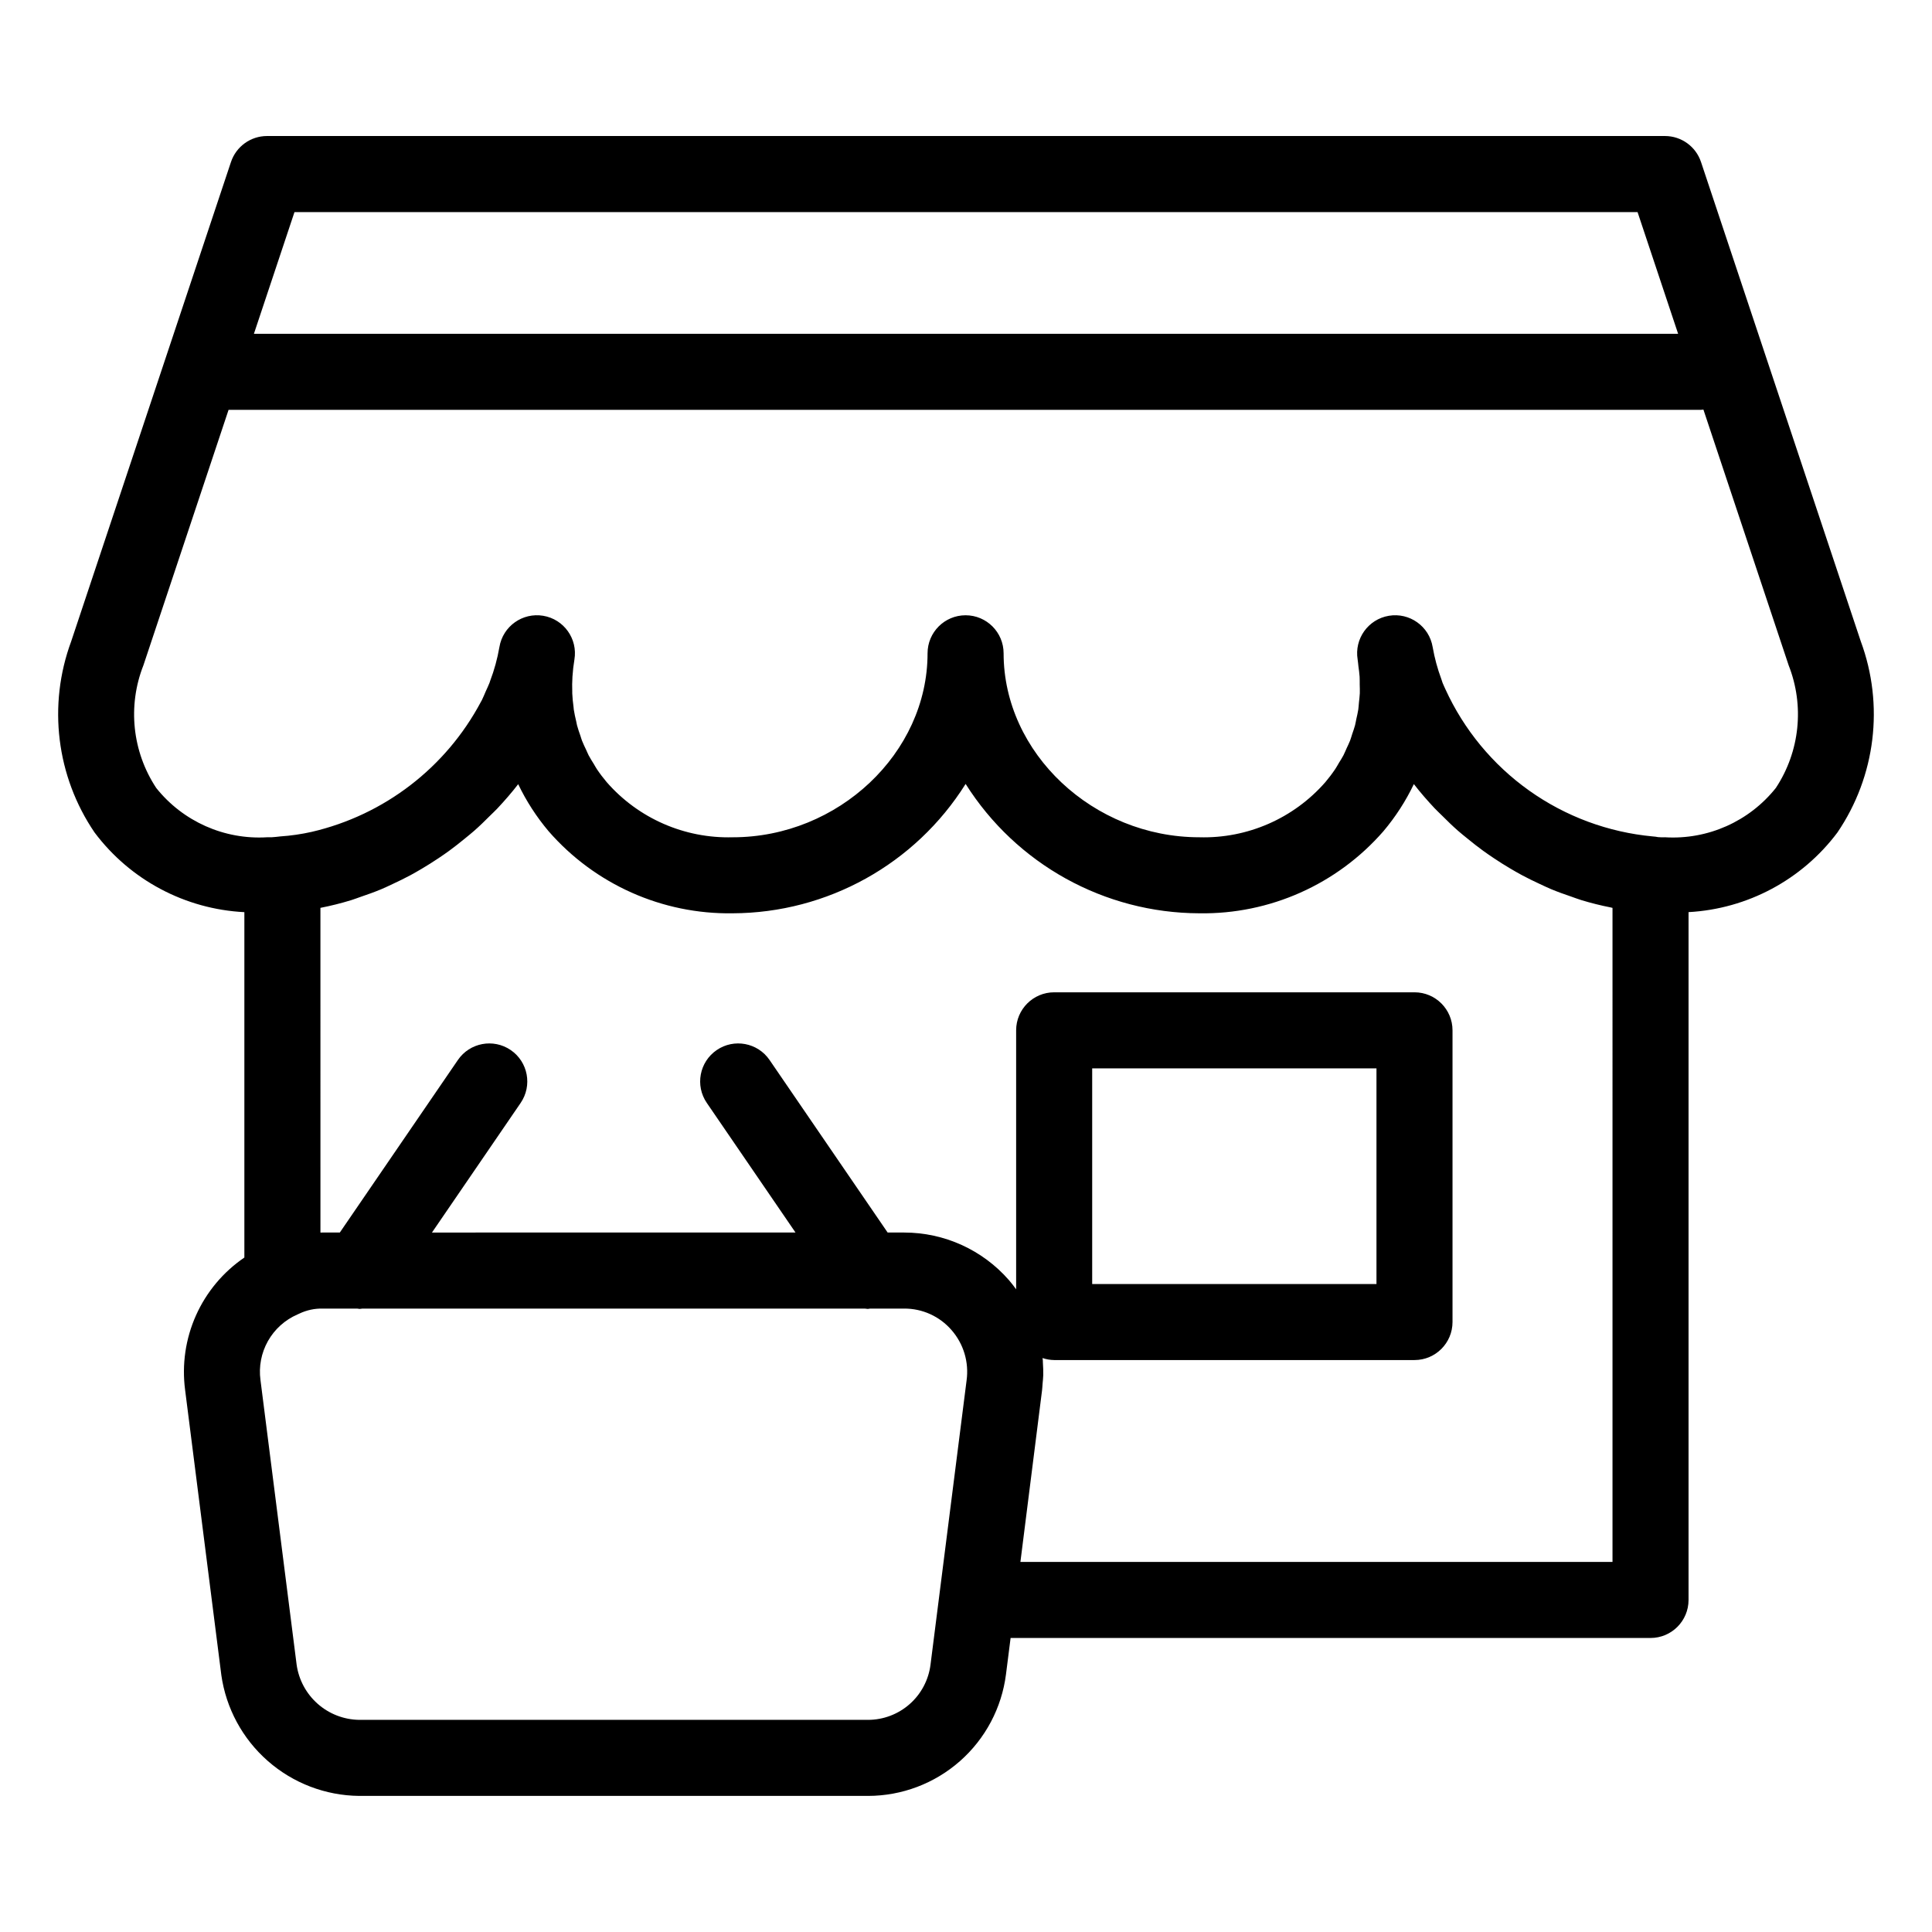 <?xml version="1.0" encoding="UTF-8"?>
<!-- Uploaded to: SVG Repo, www.svgrepo.com, Generator: SVG Repo Mixer Tools -->
<svg fill="#000000" width="800px" height="800px" version="1.1" viewBox="144 144 512 512" xmlns="http://www.w3.org/2000/svg">
 <path d="m208.76 385.74v91.52c-5.609 3.824-10.047 9.129-12.82 15.324-2.773 6.199-3.769 13.043-2.883 19.773l9.59 75.488h-0.004c1.242 8.836 5.609 16.93 12.312 22.816 6.699 5.891 15.289 9.18 24.211 9.273h134.89c8.965-0.012 17.621-3.289 24.344-9.219 6.727-5.93 11.062-14.102 12.195-22.996l1.223-9.637h169.59c5.562 0 10.074-4.512 10.074-10.078v-182.28c15.621-0.855 30.066-8.578 39.449-21.098 10.137-14.902 12.441-33.785 6.188-50.688l-42.332-127c-1.371-4.113-5.219-6.891-9.559-6.891h-370.46c-4.336 0-8.188 2.777-9.559 6.891l-42.348 127.04c-6.238 16.895-3.926 35.758 6.203 50.645 9.441 12.582 23.984 20.316 39.691 21.109zm165.29 214.04h-134.89c-4.051-0.066-7.945-1.574-10.977-4.258-3.035-2.684-5.012-6.359-5.574-10.371l-9.582-75.438c-0.48-3.566 0.219-7.191 1.984-10.324 1.77-3.133 4.512-5.606 7.812-7.039 0.172-0.074 0.344-0.152 0.512-0.234 1.953-0.93 4.098-1.387 6.258-1.328h9.082c0.207 0.012 0.406 0.09 0.613 0.09 0.258 0 0.508-0.07 0.762-0.09h133.17c0.258 0.02 0.504 0.09 0.762 0.09 0.207 0 0.406-0.078 0.613-0.09h9.012c4.82-0.031 9.414 2.055 12.566 5.699 3.195 3.66 4.652 8.523 3.984 13.34l-9.562 75.34c-0.512 4.031-2.473 7.742-5.519 10.43-3.047 2.691-6.969 4.176-11.031 4.184zm197.28-41.852h-156.91l5.738-45.504v-0.023l0.004-0.023c0.07-0.543 0.082-1.086 0.129-1.629 0.066-0.766 0.16-1.531 0.18-2.297 0.027-1.09-0.023-2.172-0.09-3.254-0.016-0.223 0-0.445-0.02-0.668-0.016-0.215-0.062-0.422-0.082-0.637v0.004c0.992 0.336 2.035 0.516 3.086 0.531h95.492c5.566 0 10.074-4.512 10.074-10.078v-77.305c0-5.562-4.508-10.074-10.074-10.074h-95.492c-5.566 0-10.078 4.512-10.078 10.074v68.637c-0.617-0.84-1.242-1.676-1.934-2.469v0.004c-6.996-7.996-17.105-12.582-27.734-12.582h-4.383l-31.297-45.73c-3.141-4.59-9.41-5.766-14.004-2.625-4.594 3.144-5.766 9.414-2.625 14.004l23.508 34.348-96.344 0.004 23.504-34.348v-0.004c3.141-4.59 1.969-10.859-2.625-14.004-4.594-3.141-10.863-1.965-14.004 2.625l-31.293 45.73h-4.449c-0.23 0-0.457 0.004-0.688 0.004l-0.004-86.047c2.766-0.539 5.496-1.223 8.188-2.051 0.836-0.254 1.645-0.582 2.473-0.863 1.863-0.633 3.715-1.289 5.535-2.055 0.98-0.41 1.93-0.875 2.894-1.324 1.629-0.758 3.242-1.539 4.828-2.394 0.988-0.535 1.949-1.094 2.918-1.664 1.516-0.895 3-1.832 4.457-2.809 0.934-0.629 1.859-1.258 2.769-1.922 1.449-1.055 2.852-2.164 4.234-3.301 0.828-0.68 1.664-1.344 2.469-2.051 1.461-1.289 2.848-2.644 4.219-4.019 0.637-0.637 1.305-1.242 1.918-1.898 1.938-2.066 3.793-4.199 5.508-6.426l0.004 0.004c2.144 4.484 4.856 8.676 8.066 12.477 12.266 14.074 30.113 22.031 48.781 21.738 25.094-0.094 48.387-13.031 61.723-34.285 13.418 21.27 36.781 34.207 61.93 34.285 18.668 0.293 36.516-7.664 48.781-21.738 3.215-3.805 5.93-8.008 8.078-12.504 1.719 2.227 3.578 4.359 5.519 6.426 0.621 0.66 1.297 1.27 1.938 1.914 1.367 1.371 2.75 2.719 4.211 4.004 0.812 0.715 1.66 1.383 2.496 2.066 1.379 1.129 2.769 2.231 4.215 3.277 0.926 0.672 1.867 1.312 2.816 1.949 1.445 0.969 2.91 1.891 4.406 2.773 0.992 0.586 1.988 1.16 3.004 1.707 1.547 0.836 3.125 1.598 4.715 2.336 1.008 0.469 2.008 0.953 3.031 1.383 1.742 0.73 3.519 1.355 5.301 1.965 0.914 0.312 1.809 0.668 2.731 0.949h0.004c2.555 0.777 5.141 1.422 7.758 1.938 0.168 0.031 0.328 0.09 0.496 0.121zm-137.89-73.652v-57.152h75.34v57.152zm-211.4-284.07h355.93l10.75 32.254h-377.43zm-40.035 120.11 22.566-67.699h390.08c0.262 0 0.512-0.059 0.77-0.078l22.578 67.734h-0.004c4.25 10.746 2.988 22.891-3.375 32.539-7.078 8.887-18.043 13.766-29.383 13.074-0.609 0.027-1.223 0.016-1.828-0.039-0.465-0.094-0.934-0.156-1.402-0.184-11.797-1.094-23.098-5.281-32.754-12.145s-17.328-16.16-22.238-26.941c-0.23-0.535-0.5-1.062-0.711-1.602-0.133-0.34-0.219-0.691-0.344-1.035-1.012-2.723-1.773-5.535-2.277-8.398l-0.016-0.082c-0.918-5.488-6.109-9.191-11.598-8.273-5.492 0.918-9.195 6.113-8.277 11.602v0.012c0.098 0.578 0.129 1.148 0.199 1.723 0.121 0.934 0.262 1.871 0.32 2.797 0.043 0.695 0.016 1.379 0.027 2.066 0.012 0.781 0.059 1.566 0.027 2.34-0.035 0.824-0.148 1.633-0.23 2.449-0.062 0.617-0.086 1.25-0.176 1.859-0.125 0.844-0.332 1.66-0.512 2.488-0.121 0.566-0.203 1.145-0.352 1.707-0.207 0.777-0.488 1.527-0.742 2.289-0.195 0.586-0.348 1.184-0.57 1.758-0.266 0.688-0.605 1.344-0.91 2.016-0.281 0.621-0.527 1.254-0.84 1.859-0.359 0.691-0.793 1.348-1.199 2.016-0.332 0.551-0.625 1.121-0.988 1.66l-0.004-0.004c-0.805 1.199-1.676 2.352-2.613 3.457-8.395 9.609-20.641 14.965-33.395 14.605-28.113 0-51.867-22.328-51.867-48.758v0.004c0-5.566-4.512-10.078-10.078-10.078-5.562 0-10.074 4.512-10.074 10.078 0 26.43-23.645 48.758-51.629 48.758v-0.004c-12.758 0.359-25.004-4.996-33.398-14.605-0.934-1.105-1.809-2.258-2.613-3.457-0.293-0.434-0.527-0.898-0.801-1.344-0.477-0.773-0.969-1.535-1.387-2.332-0.238-0.461-0.418-0.945-0.641-1.414-0.383-0.816-0.789-1.625-1.113-2.465-0.16-0.41-0.266-0.844-0.41-1.258-0.32-0.922-0.652-1.844-0.902-2.789-0.09-0.332-0.133-0.68-0.211-1.016-0.246-1.051-0.492-2.106-0.652-3.18-0.035-0.23-0.035-0.469-0.066-0.699-0.156-1.195-0.293-2.398-0.34-3.621-0.004-0.121 0.008-0.242 0.004-0.363-0.043-1.34-0.039-2.691 0.051-4.055l0.008-0.066v-0.004c0.094-1.48 0.266-2.957 0.512-4.422v-0.012 0.004c0.918-5.488-2.785-10.684-8.273-11.602-5.488-0.918-10.684 2.785-11.602 8.273l-0.016 0.082c-0.527 3.039-1.344 6.019-2.438 8.898-0.066 0.176-0.109 0.355-0.176 0.531-0.289 0.75-0.652 1.477-0.98 2.215-0.344 0.781-0.652 1.574-1.035 2.344-0.078 0.156-0.176 0.301-0.254 0.457-9.262 17.434-25.621 30.004-44.852 34.469-2.75 0.617-5.539 1.02-8.352 1.207-0.359 0.023-0.719 0.062-1.07 0.121-0.797 0.102-1.598 0.133-2.398 0.102-11.34 0.691-22.301-4.188-29.383-13.074-6.356-9.633-7.621-21.758-3.391-32.496z"/>
</svg>
